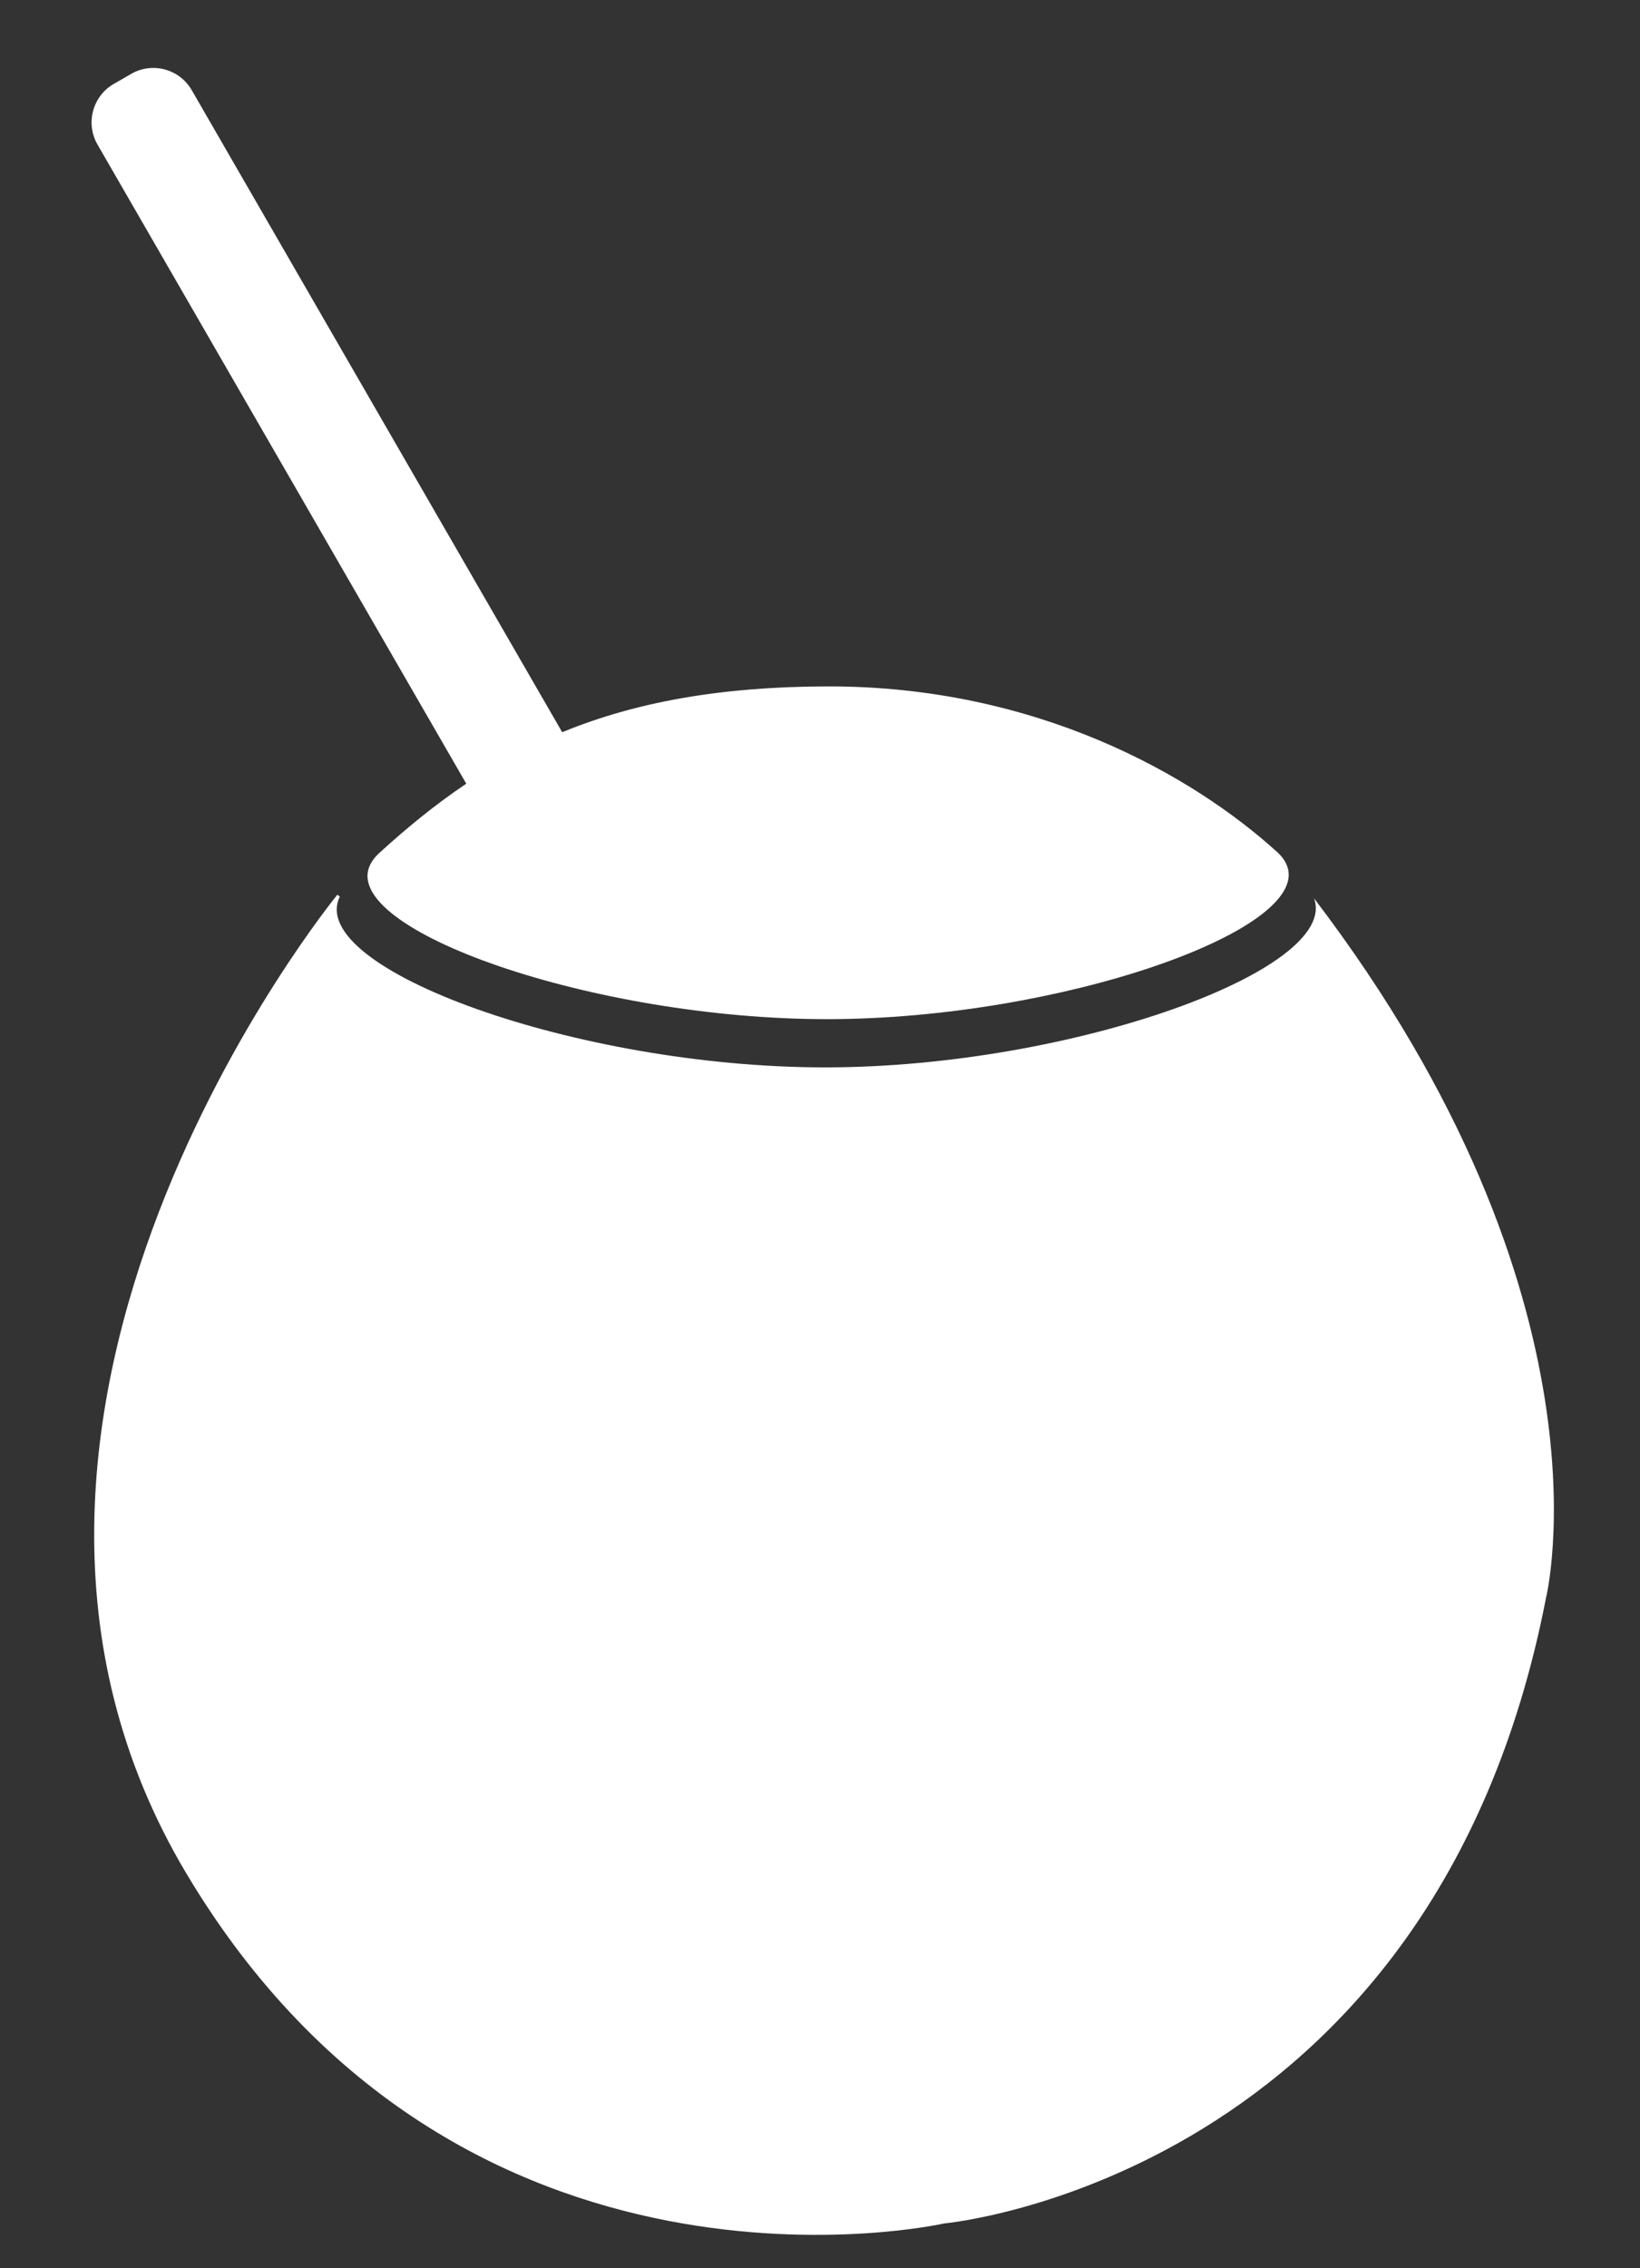 <?xml version="1.0" encoding="utf-8"?>
<!-- Generator: Adobe Illustrator 16.0.3, SVG Export Plug-In . SVG Version: 6.00 Build 0)  -->
<!DOCTYPE svg PUBLIC "-//W3C//DTD SVG 1.1//EN" "http://www.w3.org/Graphics/SVG/1.1/DTD/svg11.dtd">
<svg version="1.1" id="Capa_1" xmlns="http://www.w3.org/2000/svg" xmlns:xlink="http://www.w3.org/1999/xlink" x="0px" y="0px"
	 width="78.5px" height="108.5px" viewBox="0 0 78.5 108.5" enable-background="new 0 0 78.5 108.5" xml:space="preserve">
<rect x="0" y="0" width="78.5" height="108.5" fill="#333333" stroke="none"/>
<g>
	<path fill="#FFFFFF" d="M62.896,42.968c1.263,3.405-11.567,8.073-23.336,8.089c-11.934,0.017-24.968-4.745-23.295-8.165
		c-0.039-0.032-0.079-0.062-0.117-0.094c0,0-20.354,24.82-7.231,46.812c13.121,21.991,36.283,16.745,36.283,16.745
		s23.397-2.117,28.803-29.929C74.002,76.427,77.541,62.174,62.896,42.968z"/>
	<path fill="#FFFFFF" d="M39.646,48.75c11.073-0.016,23.146-4.25,21.958-7.337c-0.087-0.224-0.236-0.442-0.467-0.652
		c-4.046-3.676-11.525-7.942-21.514-7.928c-10.4,0.015-16.113,3.074-21.491,7.989c-0.186,0.17-0.314,0.345-0.404,0.524
		C16.153,44.448,28.418,48.766,39.646,48.75z"/>
</g>
<path fill="#FFFFFF" d="M26.417,44.586L4.665,6.911C4.083,5.902,4.432,4.6,5.44,4.018l0.841-0.485
	C7.29,2.95,8.592,3.298,9.175,4.308l21.752,37.675c0.582,1.009,0.233,2.312-0.776,2.894l-0.84,0.485
	C28.302,45.944,26.999,45.595,26.417,44.586z"/>
</svg>
